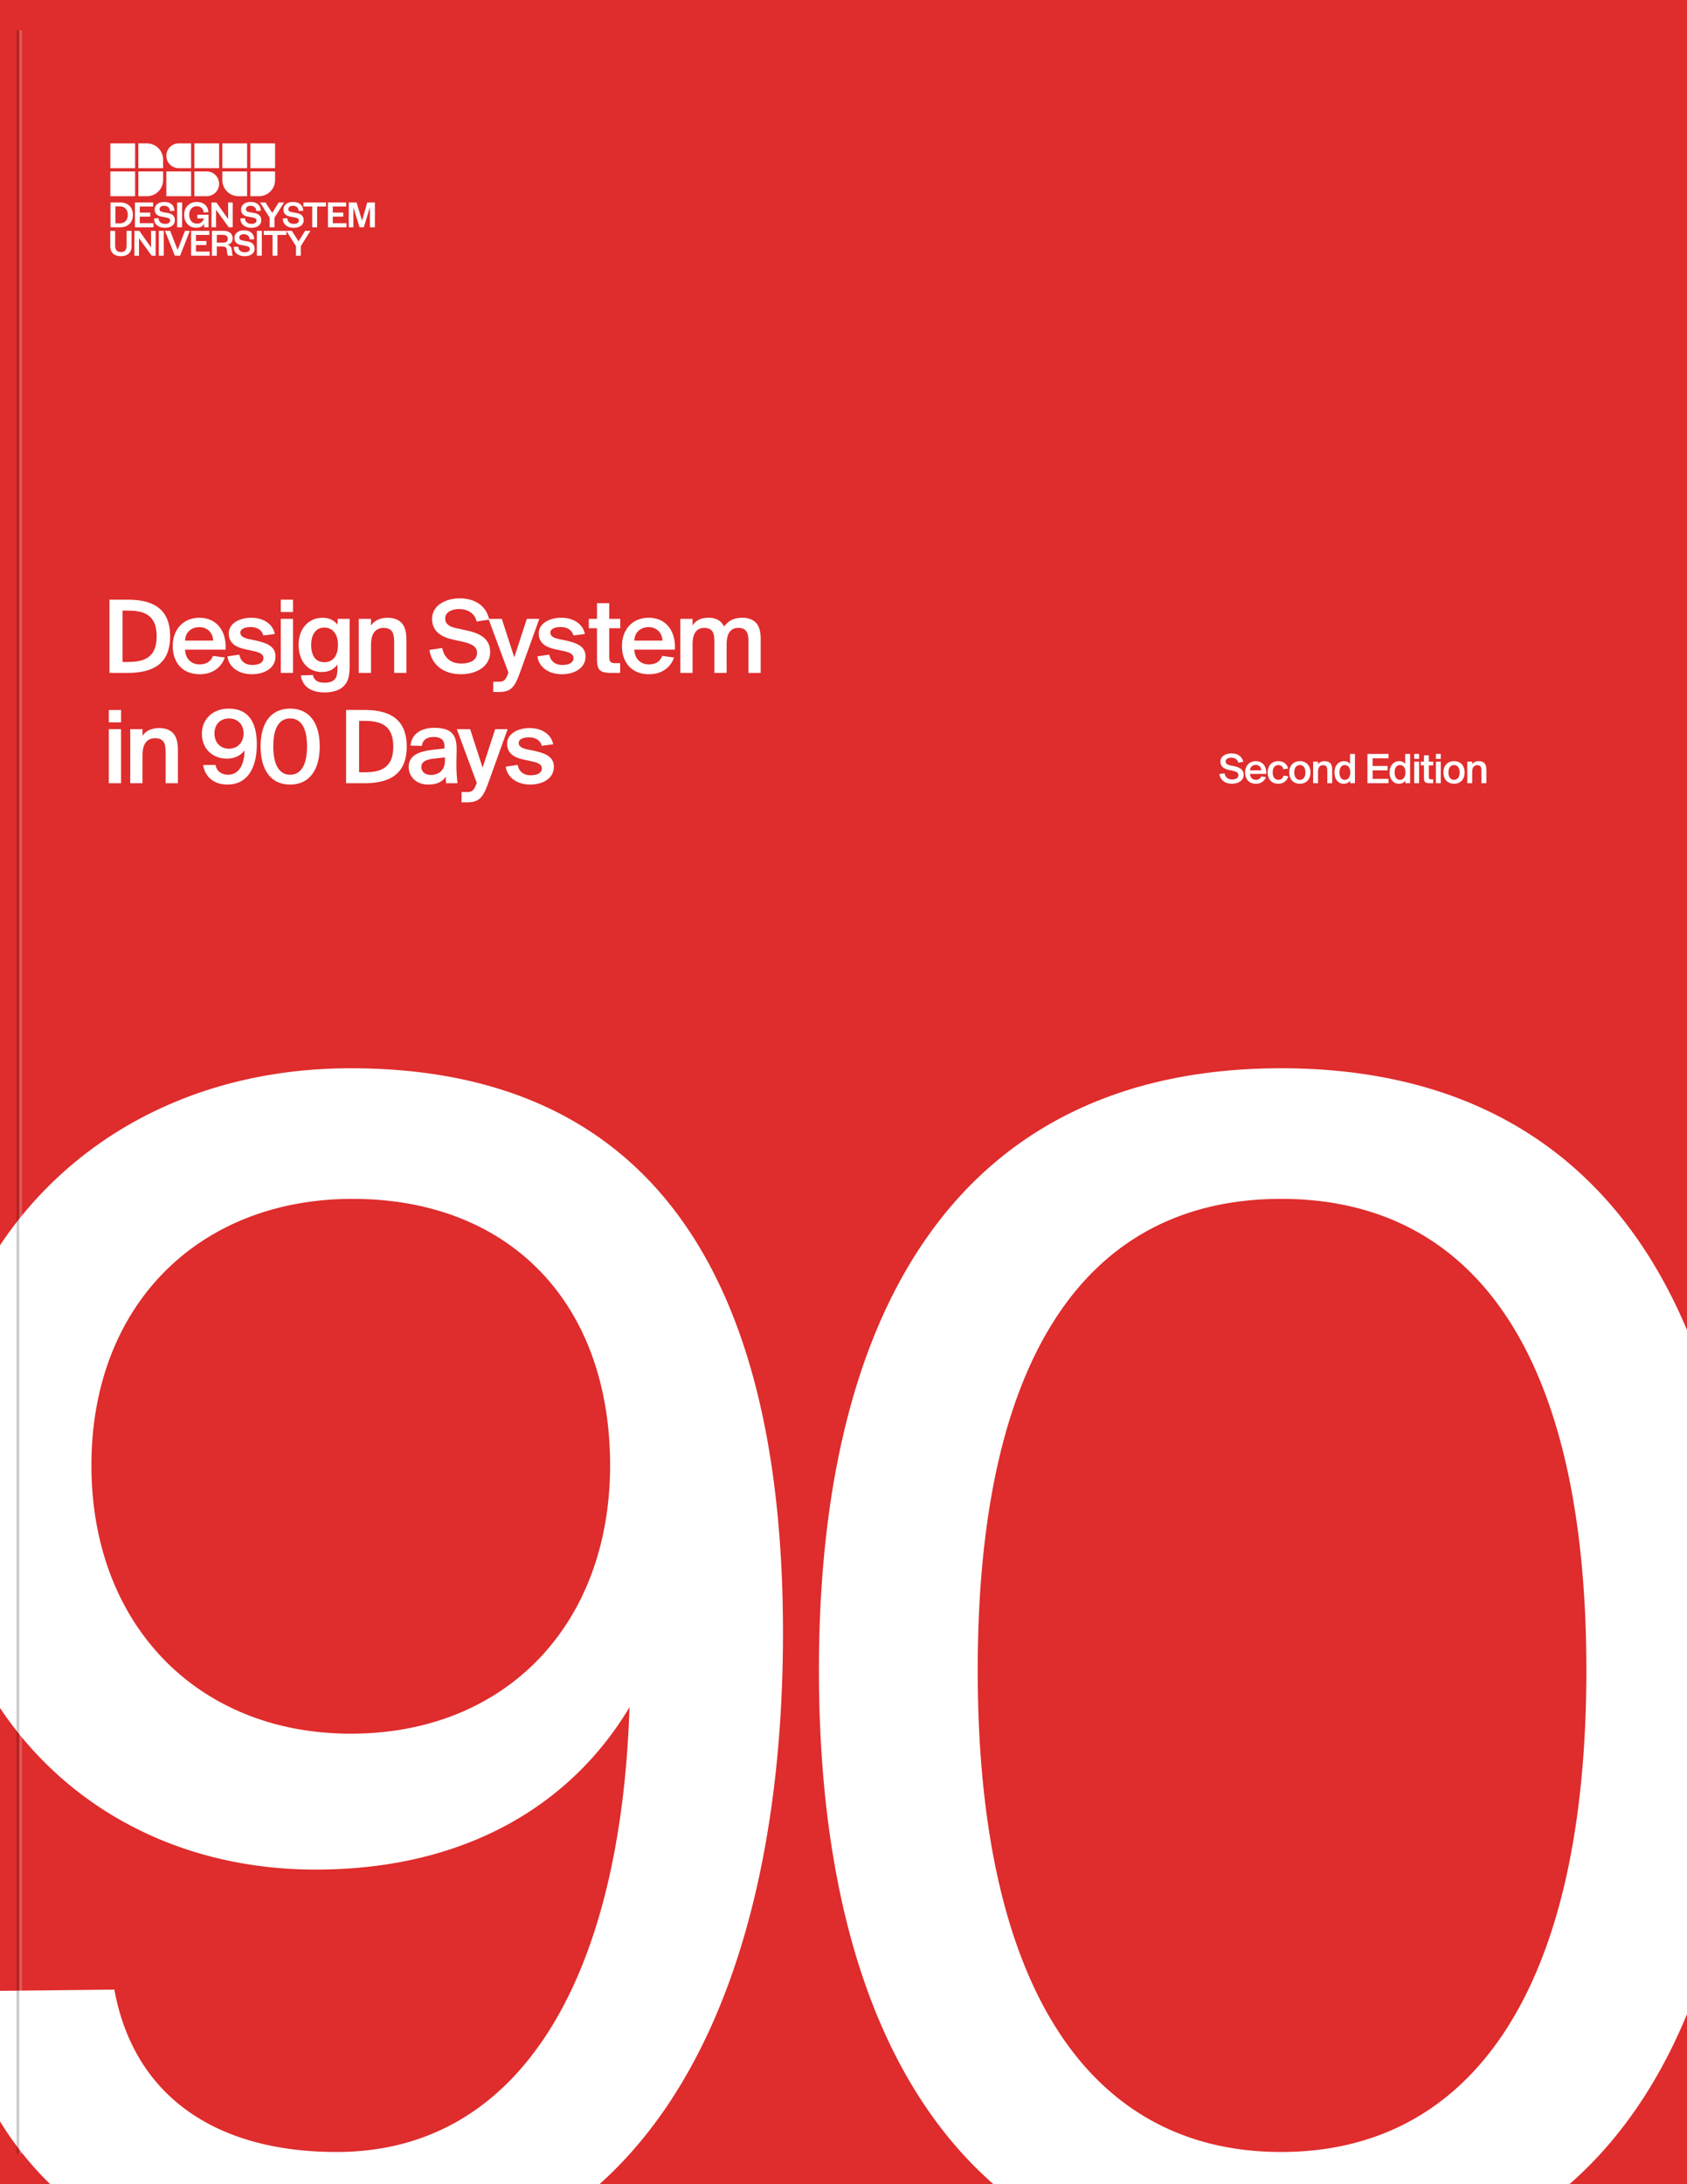 <svg xmlns="http://www.w3.org/2000/svg" width="612" height="792" fill="none"><rect width="100%" height="100%" fill="#333333" stroke="none"/><g clip-path="url(#a)"><path fill="#DF2C2C" d="M0 0h612v792H0z"/><path fill="#fff" d="M56.84 230.72c0-8.52-5.6-9.32-10.8-9.32h-1.6v18.64h1.6c5.2 0 10.8-.8 10.8-9.32zm-17.12-13.28h6.56c8.56 0 15.44 2.76 15.44 13.28S54.84 244 46.28 244h-6.56v-26.56zm32.734 27.04c-6.52 0-9.8-4.52-9.8-10.24 0-6.04 3.88-10.24 9.68-10.24 6.24 0 9.88 4.76 9.52 11.56h-14.72c.08 3.24 2.24 5.36 5.24 5.36 2.8 0 4.2-1.32 4.88-3.08l4.28.56c-.92 2.92-3.76 6.08-9.08 6.08zm-.08-17.08c-2.6 0-5.08 1.48-5.24 4.88h10.2c-.12-3-2.28-4.88-4.96-4.88zm27.323 2.48-4.16.56c-.44-1.92-2.2-3.08-4.68-3.08-2 0-3.68.72-3.68 2.04 0 1.24 1.2 1.92 3.04 2.32l2.32.48c4 .88 7.4 2 7.4 5.84 0 4.16-3.92 6.44-8.56 6.44-5.16 0-8.48-2.92-8.88-6.48l4.32-.64c.36 2.12 1.88 3.76 4.72 3.76 2.44 0 4.04-.88 4.04-2.48s-1.72-2.16-3.76-2.6l-2.6-.56c-3.44-.72-6.24-2.12-6.24-5.8 0-3.52 3.72-5.68 8.2-5.68 4.12 0 7.76 2.04 8.52 5.88zm2.17-5.48h4.44V244h-4.44v-19.6zm0-6.96h4.44v4.48h-4.44v-4.48zm20.535 25.28v-1.76c-1.28 1.76-3.04 2.72-5.68 2.72-4.88 0-8.4-3.76-8.4-9.88 0-5.96 3.72-9.8 8.72-9.8 2.56 0 4.32 1.08 5.4 2.52l.08-2.12h4.32v17.44c0 3.64-.76 5.64-2.2 7-1.56 1.52-3.96 2.24-6.96 2.24-4.4 0-7.88-1.76-8.56-6.16l4.4-.16c.4 1.88 1.64 2.8 4.28 2.8 1.44 0 2.64-.32 3.44-1.04.72-.68 1.16-1.68 1.16-3.8zm-4.76-2.6c2.92 0 4.96-2 4.96-6.32 0-4-2-6.24-4.96-6.24-3.08 0-4.76 2.56-4.76 6.28 0 4 1.68 6.28 4.76 6.28zm16.95-15.72v2.44c1.12-1.76 3.24-2.84 6.04-2.84 2.52 0 4.4.84 5.52 2.44.84 1.24 1.28 2.92 1.28 5.44V244h-4.44v-11c0-2.08-.2-3.52-1.08-4.4-.56-.56-1.48-.92-2.68-.92-3.4 0-4.64 2.56-4.64 6.16V244h-4.44v-19.6h4.44zm22.15.04c0-5.28 5.44-7.48 10.04-7.48 5.28 0 9.64 2.56 10.68 7.72l-4.56.68c-.76-3.36-3.68-4.52-6.36-4.52-2.08 0-5.04.84-5.04 3.44 0 2.04 1.64 3 3.92 3.48l3.32.72c4.28.88 9.08 2.48 9.08 7.92 0 5.36-5.12 8.08-10.56 8.08-6.52 0-10.68-3.56-11.48-8.8l4.64-.72c.76 3.76 3.28 5.64 6.96 5.64 3.04 0 5.68-1.12 5.68-3.88 0-2.48-2.36-3.4-5.44-4.08l-3.28-.72c-4.04-.88-7.6-2.88-7.6-7.48z"/><path fill="#fff" d="M180.924 250.92h-2v-3.72h1.68c1.92 0 2.72-.24 3.64-2.84l.2-.48-7.24-19.48h4.84l4.52 13.96 4.56-13.96h4.52l-7.04 19.56c-1.88 5.16-3.2 6.96-7.68 6.96zm31.245-21.04-4.16.56c-.44-1.92-2.2-3.08-4.68-3.08-2 0-3.68.72-3.68 2.04 0 1.24 1.2 1.92 3.04 2.32l2.32.48c4 .88 7.4 2 7.4 5.84 0 4.16-3.92 6.44-8.56 6.44-5.16 0-8.48-2.92-8.88-6.48l4.32-.64c.36 2.12 1.88 3.76 4.72 3.76 2.44 0 4.04-.88 4.04-2.48s-1.72-2.16-3.76-2.6l-2.6-.56c-3.44-.72-6.24-2.12-6.24-5.8 0-3.52 3.72-5.68 8.2-5.68 4.12 0 7.76 2.04 8.52 5.88zm4.4-5.48v-5.68h4.44v5.68h4v3.4h-4v10.16c0 2.04.48 2.52 2.36 2.52h1.6V244h-3.24c-4.28 0-5.16-1.16-5.16-5.24V227.8h-2.96v-3.4h2.96zm18.868 20.08c-6.52 0-9.8-4.52-9.8-10.24 0-6.04 3.88-10.24 9.68-10.24 6.24 0 9.88 4.76 9.52 11.56h-14.72c.08 3.24 2.24 5.36 5.24 5.36 2.8 0 4.2-1.32 4.88-3.08l4.28.56c-.92 2.92-3.76 6.08-9.08 6.08zm-.08-17.08c-2.6 0-5.08 1.48-5.24 4.88h10.2c-.12-3-2.28-4.88-4.96-4.88zm11.445 16.6v-19.6h4.44v2.44c1.08-1.8 3-2.84 5.76-2.84 3.32 0 4.8 1.48 5.68 3.2 1.52-2.12 3.56-3.2 6.68-3.2 2.24 0 4 .76 5.04 2 1.08 1.28 1.56 3.12 1.56 5.88V244h-4.44v-11.16c0-1.88-.2-3.2-.84-4-.56-.76-1.44-1.16-2.84-1.16-3.24 0-4.24 2.64-4.24 6.08V244h-4.44v-11.16c0-1.92-.2-3.24-.84-4.04-.6-.72-1.48-1.12-2.8-1.12-3.28 0-4.28 2.64-4.28 6.08V244h-4.44zM39.48 264.4h4.44V284h-4.44v-19.6zm0-6.96h4.44v4.48h-4.44v-4.48zm12.215 6.96v2.44c1.12-1.76 3.24-2.84 6.04-2.84 2.52 0 4.4.84 5.52 2.44.84 1.24 1.28 2.92 1.28 5.44V284h-4.44v-11c0-2.08-.2-3.52-1.08-4.4-.56-.56-1.48-.92-2.68-.92-3.4 0-4.64 2.56-4.64 6.16V284h-4.44v-19.6h4.44zm36.67 1.56c0-3.36-2.2-5.44-5.32-5.44-3.04 0-5.24 2.08-5.24 5.44 0 3.28 2.16 5.52 5.24 5.52s5.32-2.24 5.32-5.52zm-5.6 14.96c3.72 0 5.88-3.4 5.96-8.84-1.2 1.68-3.36 3-6.44 3-5.08 0-9.04-3.48-9.04-9.04 0-5.2 3.88-9.08 9.76-9.08 7.16 0 10.16 5 10.16 12.96 0 7.6-2.8 14.56-10.68 14.56-5.64 0-8.36-3.68-8.76-7.08l4.48-.04c.36 2.28 2.16 3.56 4.56 3.56zm22.496 3.56c-7.2 0-10.72-5.56-10.72-13.84 0-8.24 3.52-13.68 10.72-13.68 7.16 0 10.72 5.44 10.72 13.68 0 8.28-3.56 13.84-10.72 13.84zm0-3.56c3.88 0 6.12-3.48 6.12-10.28 0-6.8-2.24-10.12-6.12-10.12s-6.12 3.32-6.12 10.12c0 6.8 2.24 10.28 6.12 10.28zm37.409-10.2c0-8.52-5.6-9.32-10.8-9.32h-1.6v18.64h1.6c5.2 0 10.8-.8 10.8-9.32zm-17.12-13.28h6.56c8.56 0 15.44 2.76 15.44 13.28S140.67 284 132.11 284h-6.56v-26.56zm27.503 13.04-4.12-.12c.28-3.88 3.44-6.44 8.6-6.44 5.68 0 8.12 2.04 8.12 7.52 0 1.28-.08 4.56-.08 5.64 0 2.52.12 4.56.4 6.92h-4.16l-.12-2.36c-1.24 1.84-3.16 2.84-6.36 2.84-4.52 0-7.08-3.04-7.08-6.4 0-1.92.88-3.36 2.16-4.24 1.76-1.2 4.16-1.68 7.16-2.04l3.68-.4v-.68c0-2.68-1.6-3.48-3.96-3.48-2.52 0-4.04 1.16-4.24 3.24zm8.36 5.36v-1.2l-3.72.4c-3.36.36-4.84 1.28-4.84 3.08 0 1.68 1.32 2.88 3.44 2.88 2.6 0 5.12-1.48 5.12-5.16zm8.027 15.08h-2v-3.72h1.68c1.92 0 2.72-.24 3.64-2.84l.2-.48-7.24-19.48h4.84l4.52 13.96 4.56-13.96h4.52l-7.04 19.56c-1.88 5.16-3.2 6.96-7.68 6.96zm31.245-21.04-4.16.56c-.44-1.92-2.2-3.08-4.68-3.08-2 0-3.68.72-3.68 2.04 0 1.24 1.2 1.92 3.04 2.32l2.32.48c4 .88 7.4 2 7.4 5.84 0 4.16-3.92 6.44-8.56 6.44-5.16 0-8.48-2.92-8.88-6.48l4.32-.64c.36 2.12 1.88 3.76 4.72 3.76 2.44 0 4.04-.88 4.04-2.48s-1.72-2.16-3.76-2.6l-2.6-.56c-3.44-.72-6.24-2.12-6.24-5.8 0-3.52 3.72-5.68 8.2-5.68 4.12 0 7.76 2.04 8.52 5.88zm242.051 6.296c0-2.112 2.176-2.992 4.016-2.992 2.112 0 3.856 1.024 4.272 3.088l-1.824.272c-.304-1.344-1.472-1.808-2.544-1.808-.832 0-2.016.336-2.016 1.376 0 .816.656 1.2 1.568 1.392l1.328.288c1.712.352 3.632.992 3.632 3.168 0 2.144-2.048 3.232-4.224 3.232-2.608 0-4.272-1.424-4.592-3.52l1.856-.288c.304 1.504 1.312 2.256 2.784 2.256 1.216 0 2.272-.448 2.272-1.552 0-.992-.944-1.36-2.176-1.632l-1.312-.288c-1.616-.352-3.04-1.152-3.04-2.992zm12.871 8.016c-2.608 0-3.92-1.808-3.92-4.096 0-2.416 1.552-4.096 3.872-4.096 2.496 0 3.952 1.904 3.808 4.624h-5.888c.032 1.296.896 2.144 2.096 2.144 1.12 0 1.68-.528 1.952-1.232l1.712.224c-.368 1.168-1.504 2.432-3.632 2.432zm-.032-6.832c-1.04 0-2.032.592-2.096 1.952h4.08c-.048-1.2-.912-1.952-1.984-1.952zm8.192-1.36c1.776 0 3.184 1.04 3.52 2.688l-1.712.24c-.16-.848-.8-1.504-1.856-1.504-1.152 0-2.016.88-2.016 2.656 0 1.792.88 2.688 2.016 2.688.896 0 1.68-.448 1.904-1.52l1.728.224c-.4 1.744-1.904 2.72-3.664 2.72-2.416 0-3.808-1.712-3.808-4.096 0-2.384 1.424-4.096 3.888-4.096zm5.769 4.096c0 1.776.832 2.672 2.016 2.672 1.2 0 2.016-.896 2.016-2.672 0-1.776-.816-2.672-2.016-2.672-1.184 0-2.016.896-2.016 2.672zm-1.824 0c0-2.816 1.824-4.096 3.84-4.096s3.84 1.28 3.84 4.096-1.824 4.096-3.84 4.096-3.84-1.28-3.84-4.096zm10.433-3.936v.976c.448-.704 1.296-1.136 2.416-1.136 1.008 0 1.76.336 2.208.976.336.496.512 1.168.512 2.176V284h-1.776v-4.4c0-.832-.08-1.408-.432-1.76-.224-.224-.592-.368-1.072-.368-1.36 0-1.856 1.024-1.856 2.464V284h-1.776v-7.84h1.776zm13.39-2.784V284h-1.696l-.032-.928c-.512.736-1.28 1.12-2.336 1.12-1.952 0-3.36-1.536-3.36-4.112 0-2.512 1.488-4.08 3.488-4.08 1.024 0 1.728.432 2.16 1.008v-3.632h1.776zm-3.696 9.392c1.168 0 2-.928 2-2.688 0-1.728-.816-2.656-2-2.656-1.232 0-1.904 1.056-1.904 2.672s.672 2.672 1.904 2.672zm8.233 1.232v-10.624h7.632v1.584h-5.744v2.8h5.424v1.568h-5.424v3.088h5.744V284h-7.632zm15.476-10.624V284h-1.696l-.032-.928c-.512.736-1.28 1.12-2.336 1.12-1.952 0-3.36-1.536-3.36-4.112 0-2.512 1.488-4.08 3.488-4.08 1.024 0 1.728.432 2.16 1.008v-3.632h1.776zm-3.696 9.392c1.168 0 2-.928 2-2.688 0-1.728-.816-2.656-2-2.656-1.232 0-1.904 1.056-1.904 2.672s.672 2.672 1.904 2.672zm5.195-6.608h1.776V284h-1.776v-7.84zm0-2.784h1.776v1.792h-1.776v-1.792zm3.526 2.784v-2.272h1.776v2.272h1.6v1.36h-1.6v4.064c0 .816.192 1.008.944 1.008h.64V284h-1.296c-1.712 0-2.064-.464-2.064-2.096v-4.384h-1.184v-1.36h1.184zm4.327 0h1.776V284H520.9v-7.84zm0-2.784h1.776v1.792H520.9v-1.792zm4.566 6.72c0 1.776.832 2.672 2.016 2.672 1.2 0 2.016-.896 2.016-2.672 0-1.776-.816-2.672-2.016-2.672-1.184 0-2.016.896-2.016 2.672zm-1.824 0c0-2.816 1.824-4.096 3.84-4.096s3.84 1.28 3.84 4.096-1.824 4.096-3.84 4.096-3.84-1.28-3.84-4.096zm10.433-3.936v.976c.448-.704 1.296-1.136 2.416-1.136 1.008 0 1.76.336 2.208.976.336.496.512 1.168.512 2.176V284h-1.776v-4.4c0-.832-.08-1.408-.432-1.76-.224-.224-.592-.368-1.072-.368-1.36 0-1.856 1.024-1.856 2.464V284h-1.776v-7.84h1.776zm-312.752 255.2c0-58.88-36.481-96.64-93.44-96.64-55.68 0-94.72 38.4-94.72 96.64 0 57.6 38.4 97.28 94.079 97.28 56.32 0 94.081-39.68 94.081-97.28zm-99.2 248.96c66.56 0 103.04-62.72 106.24-161.28-19.84 33.28-56.96 58.88-113.921 58.88-80 0-138.88-58.88-138.88-144 0-79.36 59.52-146.56 151.68-146.56 107.52 0 156.801 73.6 156.801 204.8 0 120.96-42.24 235.52-167.04 235.52-84.48 0-125.44-51.84-134.4-105.6l58.88-.64c7.04 38.4 36.48 58.88 80.64 58.88zm342.645 47.36c-114.56 0-167.681-87.68-167.681-222.08 0-133.76 53.121-218.24 167.681-218.24s168.32 84.48 168.32 218.24c0 134.4-53.76 222.08-168.32 222.08zm0-47.36c67.84 0 110.72-56.96 110.72-174.72 0-117.76-42.88-170.88-110.72-170.88s-110.08 53.12-110.08 170.88c0 117.76 42.24 174.72 110.08 174.72zM40.032 52h8.984v8.984h-8.984V52zm24.804 0h4.492v8.984h-4.492a4.492 4.492 0 1 1 0-8.984zm15.82 0h8.984v8.984h-8.984V52zM40.032 62.156h8.984v8.984h-8.984v-8.984zm20.312 0h8.984v8.984h-8.984v-8.984zm20.312 0h8.984v8.984h-3.125a5.86 5.86 0 0 1-5.86-5.86v-3.124zM50.188 52h3.125a5.86 5.86 0 0 1 5.859 5.86v3.124h-8.984V52zM70.5 52h8.984v8.984H70.5V52zm20.312 0h8.984v8.984h-8.984V52zM50.188 62.156h8.984v3.125a5.86 5.86 0 0 1-5.86 5.86h-3.124v-8.985zm20.312 0h4.492a4.492 4.492 0 0 1 0 8.984H70.5v-8.984zm20.312 0h8.984v3.125a5.86 5.86 0 0 1-5.86 5.86h-3.124v-8.985zM41.874 80.988h1.502c.945 0 1.674-.271 2.19-.815.524-.544.786-1.302.786-2.275 0-.963-.262-1.712-.787-2.246-.515-.543-1.244-.815-2.189-.815h-1.502v6.151zm-1.788 1.431v-9.013h3.405c1.459 0 2.608.4 3.447 1.202.84.8 1.26 1.902 1.26 3.304s-.42 2.504-1.26 3.305c-.839.801-1.988 1.202-3.447 1.202h-3.405zm15.6-1.488v1.488h-6.739v-9.013h6.61v1.488h-4.85v2.189h3.806v1.473h-3.806v2.375h4.979zm.197-1.717 1.646-.071c.038.668.271 1.173.7 1.516.43.344.978.515 1.646.515.563 0 1.006-.105 1.33-.314.334-.22.501-.515.501-.887 0-.325-.12-.568-.358-.73-.238-.162-.615-.296-1.13-.4l-1.717-.315c-.743-.134-1.325-.406-1.745-.816-.42-.42-.63-.987-.63-1.702 0-.849.31-1.521.93-2.017.62-.506 1.455-.759 2.504-.759 1.173 0 2.08.287 2.718.859.649.563.983 1.35 1.002 2.36l-1.645.057c-.03-.61-.23-1.073-.601-1.387-.363-.325-.859-.487-1.488-.487-.525 0-.935.11-1.23.33-.287.219-.43.524-.43.915 0 .315.105.548.315.701.21.143.534.258.973.343l1.66.3c.886.163 1.54.459 1.96.888.428.429.643 1.01.643 1.745 0 .859-.334 1.53-1.001 2.017-.658.477-1.512.716-2.561.716-1.192 0-2.156-.296-2.89-.887-.734-.601-1.102-1.43-1.102-2.49zm8.384-5.808h1.789v9.013h-1.789v-9.013zm6.929 9.184c-1.268 0-2.317-.433-3.147-1.301-.83-.868-1.245-1.993-1.245-3.377 0-1.373.43-2.494 1.288-3.361.868-.878 1.945-1.317 3.233-1.317s2.299.33 3.033.988c.744.658 1.163 1.564 1.259 2.718l-1.745.071c-.058-.677-.306-1.211-.744-1.602-.44-.4-1.026-.6-1.76-.6-.82 0-1.478.28-1.974.843-.487.563-.73 1.316-.73 2.26 0 .973.253 1.746.758 2.318.515.563 1.212.844 2.089.844.63 0 1.164-.167 1.602-.5.439-.344.725-.802.859-1.374h-2.39v-1.33h4.064v4.549h-1.588v-1.33c-.22.486-.587.858-1.102 1.115-.505.258-1.092.387-1.76.387zm7.301-9.184 4.264 6.009v-6.009h1.66v9.013H82.99l-4.607-6.352v6.352h-1.66v-9.013h1.774zm8.729 5.808 1.645-.071c.038.668.272 1.173.701 1.516.43.344.978.515 1.645.515.563 0 1.007-.105 1.33-.314.335-.22.502-.515.502-.887 0-.325-.12-.568-.358-.73-.239-.162-.615-.296-1.13-.4l-1.717-.315c-.744-.134-1.326-.406-1.745-.816-.42-.42-.63-.987-.63-1.702 0-.849.31-1.521.93-2.017.62-.506 1.454-.759 2.504-.759 1.173 0 2.079.287 2.718.859.648.563.982 1.35 1.001 2.36l-1.645.057c-.029-.61-.229-1.073-.6-1.387-.363-.325-.86-.487-1.489-.487-.524 0-.934.11-1.23.33-.286.219-.43.524-.43.915 0 .315.106.548.316.701.21.143.534.258.972.343l1.66.3c.887.163 1.54.459 1.96.888.429.429.644 1.01.644 1.745 0 .859-.334 1.53-1.002 2.017-.658.477-1.512.716-2.56.716-1.193 0-2.156-.296-2.89-.887-.735-.601-1.102-1.43-1.102-2.49zm11.544-1.988 2.361-3.82h1.932l-3.49 5.537v3.476h-1.746v-3.476l-3.491-5.537h1.989l2.446 3.82zm3.832 1.988 1.645-.071c.038.668.272 1.173.701 1.516.429.344.978.515 1.645.515.563 0 1.006-.105 1.331-.314.334-.22.5-.515.5-.887 0-.325-.119-.568-.357-.73-.239-.162-.615-.296-1.13-.4l-1.717-.315c-.744-.134-1.326-.406-1.746-.816-.419-.42-.629-.987-.629-1.702 0-.849.31-1.521.93-2.017.62-.506 1.454-.759 2.503-.759 1.174 0 2.08.287 2.719.859.648.563.982 1.35 1.001 2.36l-1.645.057c-.029-.61-.229-1.073-.601-1.387-.362-.325-.858-.487-1.488-.487-.524 0-.934.11-1.23.33-.286.219-.429.524-.429.915 0 .315.105.548.314.701.21.143.534.258.973.343l1.66.3c.887.163 1.54.459 1.96.888.429.429.643 1.01.643 1.745 0 .859-.333 1.53-1.001 2.017-.658.477-1.512.716-2.561.716-1.192 0-2.155-.296-2.89-.887-.734-.601-1.101-1.43-1.101-2.49zm12.443 3.205h-1.788v-7.525h-3.19v-1.488h8.212v1.488h-3.234v7.525zm10.66-1.488v1.488h-6.738v-9.013h6.61v1.488h-4.85v2.189h3.805v1.473h-3.805v2.375h4.978zm6.275 1.488h-1.531l-2.203-7.096h-.057v7.096h-1.66v-9.013h2.819l1.974 6.552h.043l1.874-6.552H136v9.013h-1.803v-7.096h-.057l-2.16 7.096zM43.848 92.893c-1.154 0-2.084-.3-2.79-.901C40.354 91.39 40 90.466 40 89.216V83.71h1.774v5.322c0 1.573.691 2.36 2.074 2.36 1.393 0 2.09-.782 2.09-2.346v-5.337h1.787v5.508c0 1.25-.357 2.175-1.073 2.776-.705.6-1.64.901-2.804.901zm6.692-9.184 4.263 6.008V83.71h1.66v9.013h-1.431l-4.607-6.352v6.352h-1.66V83.71h1.775zm7.073 0h1.788v9.013h-1.788v-9.013zm7.716 9.013h-1.903l-3.562-9.013h1.874l2.661 6.838h.057l2.633-6.838h1.788l-3.548 9.013zm10.738-1.488v1.488h-6.738v-9.013h6.61v1.487h-4.85v2.19h3.805v1.473h-3.806v2.375h4.979zm8.463 1.488H82.7c-.172-.23-.296-.85-.373-1.86-.038-.515-.18-.887-.429-1.116-.238-.239-.615-.358-1.13-.358h-2.117v3.334h-1.76v-9.013h4.077c1.126 0 1.98.243 2.561.73.582.486.873 1.158.873 2.016 0 .649-.186 1.173-.558 1.574-.372.4-.849.639-1.43.715 1.01.2 1.563.82 1.659 1.86.067.734.124 1.235.171 1.502.048.258.143.463.287.616zm-5.88-4.736h2.075c.649 0 1.126-.11 1.43-.329.315-.229.473-.587.473-1.073 0-.954-.635-1.43-1.903-1.43h-2.074v2.832zm6.155 1.531 1.645-.072c.038.668.272 1.173.701 1.517.43.343.978.515 1.645.515.563 0 1.007-.105 1.33-.315.335-.22.502-.515.502-.887 0-.324-.12-.567-.358-.73-.238-.162-.615-.295-1.13-.4l-1.717-.315c-.744-.133-1.326-.405-1.745-.815-.42-.42-.63-.987-.63-1.703 0-.849.31-1.521.93-2.017.62-.505 1.455-.758 2.504-.758 1.173 0 2.079.286 2.718.858.648.563.982 1.35 1.001 2.36l-1.645.058c-.028-.61-.229-1.073-.6-1.388-.363-.324-.86-.486-1.489-.486-.524 0-.934.11-1.23.329-.286.22-.43.525-.43.915 0 .315.106.549.316.701.21.144.534.258.972.344l1.66.3c.887.162 1.54.458 1.96.887.43.43.644 1.011.644 1.746 0 .858-.334 1.53-1.002 2.017-.658.477-1.511.715-2.56.715-1.193 0-2.156-.296-2.89-.887-.735-.6-1.102-1.43-1.102-2.49zm8.384-5.808h1.788v9.013H93.19v-9.013zm7.472 9.013h-1.788v-7.526h-3.19V83.71h8.212v1.487h-3.234v7.526z"/><path fill="#fff" d="m108.317 87.528 2.361-3.82h1.931l-3.491 5.537v3.477h-1.745v-3.477l-3.491-5.537h1.989l2.446 3.82z"/><path stroke="#000" d="M6.5 11v770" opacity=".2"/><path stroke="#fff" d="M7.5 11v770" opacity=".2"/></g><defs><clipPath id="a"><path fill="#fff" d="M0 0h612v792H0z"/></clipPath></defs></svg>